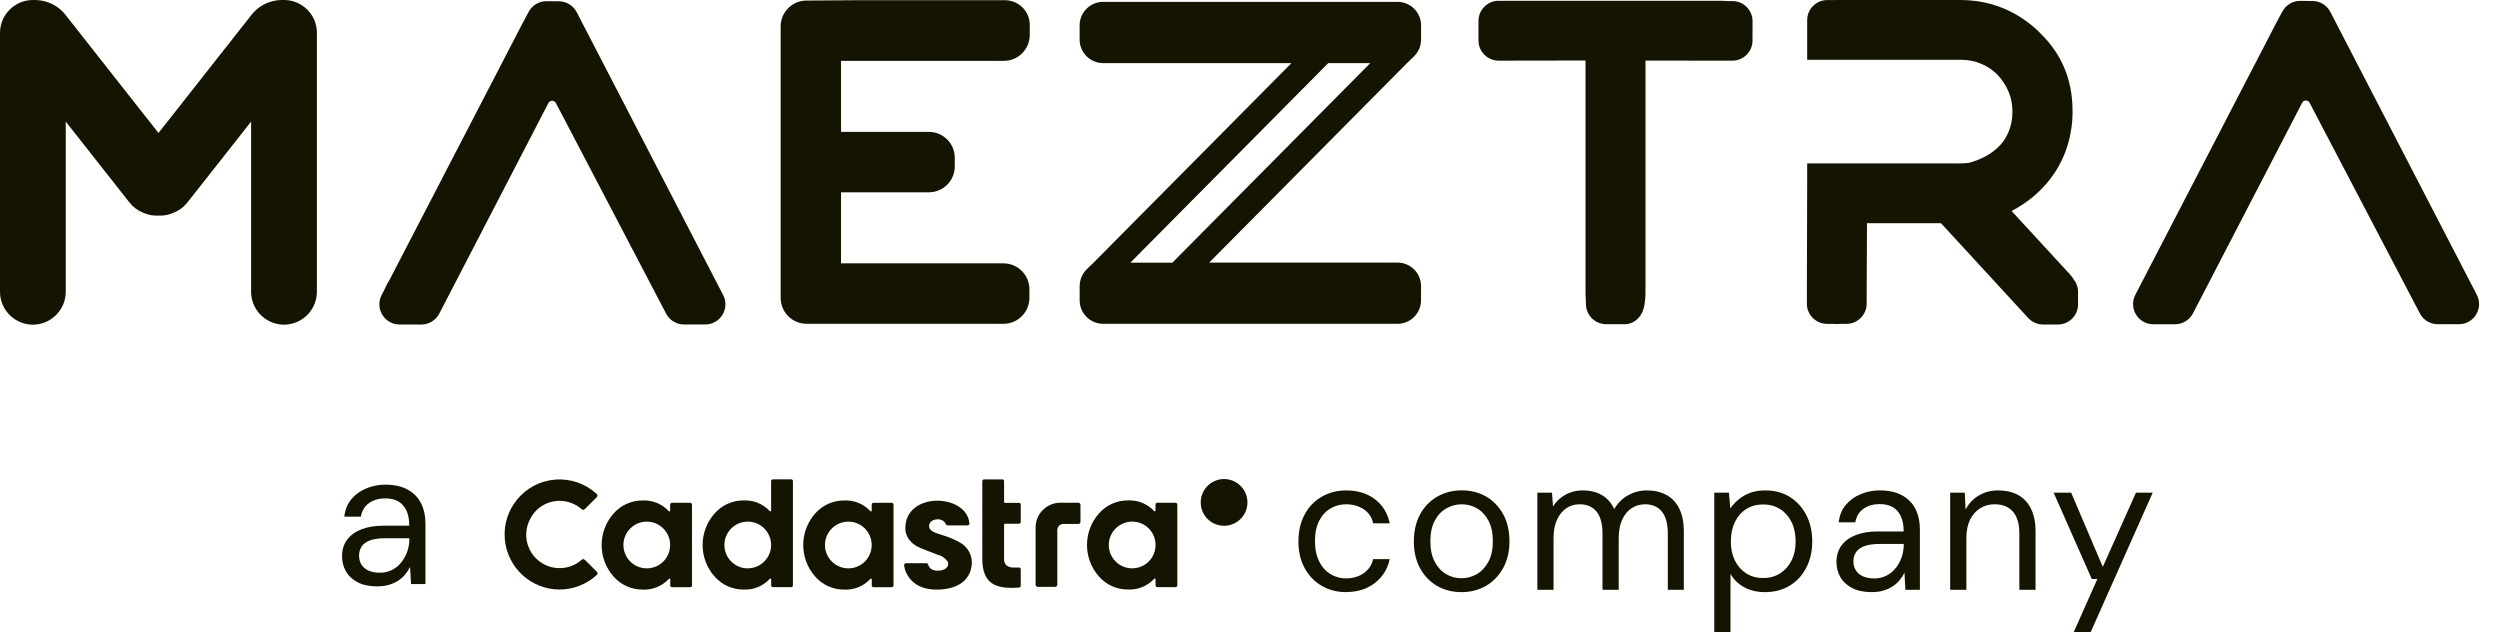 <svg width="87" height="22" viewBox="0 0 87 22" fill="none" xmlns="http://www.w3.org/2000/svg">
  <path d="M20.07 0.425C19.95 0.193 19.714 0.049 19.453 0.045L19.025 0.041H19.017C18.756 0.041 18.52 0.183 18.397 0.412L18.167 0.844L13.513 9.822L13.505 9.817L13.348 10.137L13.281 10.267C13.168 10.487 13.176 10.744 13.305 10.955C13.433 11.167 13.658 11.293 13.905 11.293H14.663C14.927 11.293 15.165 11.147 15.287 10.913L19.085 3.585C19.122 3.515 19.188 3.506 19.215 3.506C19.242 3.506 19.308 3.515 19.345 3.585L23.181 10.915C23.303 11.148 23.541 11.292 23.804 11.292H24.541C24.788 11.292 25.013 11.166 25.142 10.955C25.27 10.744 25.279 10.486 25.165 10.267L20.07 0.425Z" fill="#141400"/>
  <path d="M11.029 1.144C11.029 0.513 10.515 0 9.884 0C9.857 0 9.829 0 9.801 0C9.532 0.005 9.268 0.086 9.046 0.24C8.938 0.315 8.84 0.404 8.757 0.51L5.832 4.226L5.658 4.446L5.52 4.622V4.616L5.516 4.622L5.511 4.616V4.622L5.373 4.446L5.199 4.226L2.274 0.51C2.191 0.404 2.094 0.315 1.985 0.24C1.761 0.087 1.497 0.006 1.228 0.001C1.2 0.001 1.173 0.001 1.145 0.001C0.514 0 0 0.513 0 1.144V10.153C0 10.453 0.116 10.727 0.305 10.931C0.493 11.134 0.756 11.27 1.05 11.294C1.06 11.294 1.069 11.295 1.078 11.296C1.1 11.296 1.122 11.299 1.144 11.299C1.166 11.299 1.188 11.299 1.21 11.296C1.219 11.296 1.229 11.295 1.238 11.294C1.825 11.245 2.288 10.752 2.288 10.153V4.231L2.457 4.446L2.499 4.499L4.255 6.729L4.284 6.765L4.385 6.895L4.505 7.045C4.627 7.202 4.785 7.32 4.962 7.394C5.1 7.452 5.249 7.502 5.404 7.502H5.622C5.777 7.502 5.927 7.452 6.065 7.394C6.242 7.32 6.399 7.202 6.522 7.045L6.641 6.895L6.743 6.765L6.772 6.729L8.528 4.499L8.569 4.446L8.738 4.231V10.153C8.738 10.752 9.202 11.245 9.789 11.294C9.798 11.294 9.807 11.295 9.817 11.296C9.839 11.298 9.861 11.299 9.883 11.299C9.905 11.299 9.927 11.299 9.949 11.296C9.958 11.296 9.967 11.295 9.976 11.294C10.27 11.27 10.533 11.134 10.722 10.931C10.911 10.727 11.027 10.453 11.027 10.153V1.144H11.029Z" fill="#141400"/>
  <path d="M35.823 10.066C35.823 9.569 35.42 9.165 34.922 9.165H29.268V6.692H32.325C32.823 6.692 33.226 6.289 33.226 5.791V5.491C33.226 4.993 32.823 4.59 32.325 4.59H29.268V2.118H34.934C35.432 2.118 35.835 1.715 35.835 1.217V0.838C35.822 0.373 35.433 0.006 34.968 0.006H30.025C29.265 0.012 28.575 0.016 28.064 0.019C27.568 0.021 27.167 0.423 27.167 0.919V10.367C27.167 10.864 27.571 11.268 28.068 11.268H34.922C35.42 11.268 35.823 10.864 35.823 10.367V10.066Z" fill="#141400"/>
  <path d="M86.169 10.946C86.298 10.735 86.307 10.477 86.192 10.258L81.096 0.415C80.977 0.183 80.74 0.038 80.48 0.035L80.052 0.03H80.044C79.784 0.03 79.548 0.173 79.425 0.402L79.194 0.834L74.31 10.258C74.196 10.478 74.205 10.735 74.333 10.946C74.462 11.158 74.686 11.284 74.934 11.284H75.691C75.956 11.284 76.194 11.138 76.316 10.904L80.115 3.576C80.152 3.505 80.218 3.497 80.245 3.497C80.271 3.497 80.337 3.505 80.374 3.576L84.211 10.906C84.333 11.139 84.571 11.283 84.834 11.283H85.57C85.818 11.283 86.043 11.156 86.17 10.946H86.169Z" fill="#141400"/>
  <path d="M56.523 11.284C56.908 11.284 57.178 10.98 57.229 10.589C57.229 10.589 57.257 10.428 57.263 10.228V2.108L60.285 2.112C60.672 2.112 60.987 1.798 60.987 1.413L60.989 0.741C60.989 0.554 60.917 0.376 60.784 0.243C60.652 0.11 60.475 0.037 60.288 0.037H60.086C60.041 0.031 59.995 0.027 59.948 0.027H52.494C52.487 0.027 52.481 0.027 52.474 0.027H52.154C51.966 0.027 51.79 0.1 51.657 0.232C51.524 0.365 51.451 0.541 51.451 0.728V1.409C51.451 1.597 51.524 1.773 51.657 1.906C51.789 2.038 51.966 2.111 52.154 2.111H52.155L55.176 2.106V10.226C55.176 10.287 55.182 10.338 55.184 10.397L55.191 10.581C55.191 10.968 55.506 11.281 55.893 11.281H56.524L56.523 11.284Z" fill="#141400"/>
  <path d="M72.316 10.594V10.155C72.316 9.993 72.259 9.837 72.158 9.712C72.124 9.654 72.081 9.599 72.033 9.547L70.004 7.343C70.238 7.221 70.555 7.028 70.871 6.743C71.341 6.32 71.888 5.621 72.066 4.574C72.104 4.358 72.124 4.134 72.125 3.906V3.892C72.133 2.682 71.665 1.817 71.059 1.216C71.036 1.19 71.013 1.165 70.989 1.141C70.631 0.784 70.218 0.503 69.757 0.306C69.456 0.177 69.139 0.088 68.813 0.042C68.794 0.038 68.777 0.036 68.76 0.034C68.753 0.034 68.745 0.034 68.737 0.032C68.574 0.012 68.409 0 68.241 0H63.932C63.906 0 63.881 0.002 63.855 0.003H63.594L63.59 0.002C63.404 0.002 63.228 0.075 63.096 0.206C62.962 0.338 62.89 0.515 62.89 0.703V2.08H68.236C68.487 2.08 68.724 2.126 68.939 2.216C69.051 2.264 69.153 2.318 69.248 2.382C69.251 2.383 69.253 2.386 69.255 2.387C69.276 2.401 69.297 2.416 69.318 2.431C69.319 2.431 69.321 2.433 69.322 2.434C69.389 2.485 69.452 2.541 69.511 2.601C69.672 2.767 69.802 2.965 69.897 3.189C69.949 3.312 69.986 3.442 70.008 3.577C70.01 3.596 70.014 3.613 70.016 3.632C70.016 3.636 70.017 3.641 70.017 3.645C70.026 3.724 70.032 3.805 70.033 3.892C70.033 4.142 69.987 4.378 69.897 4.593C69.855 4.692 69.804 4.786 69.747 4.874C69.394 5.384 68.805 5.591 68.53 5.664C68.435 5.679 68.337 5.686 68.236 5.686H62.89V6.388L62.879 10.232V10.568C62.879 10.955 63.194 11.27 63.581 11.27H63.809C63.846 11.273 63.884 11.276 63.922 11.276C63.961 11.276 63.995 11.273 64.031 11.27H64.258C64.645 11.27 64.96 10.955 64.96 10.568V10.232L64.971 7.767H67.546L70.581 11.066C70.713 11.21 70.902 11.293 71.098 11.293H71.248C71.254 11.293 71.26 11.293 71.267 11.293C71.27 11.293 71.274 11.293 71.277 11.293H71.615C72.002 11.293 72.317 10.978 72.317 10.591L72.316 10.594Z" fill="#141400"/>
  <path d="M48.632 0.065H38.389C37.938 0.065 37.571 0.431 37.571 0.882V1.378C37.571 1.83 37.938 2.196 38.389 2.196H44.943L37.998 9.199C37.998 9.199 37.996 9.2 37.992 9.204C37.97 9.224 37.886 9.3 37.81 9.379C37.792 9.398 37.775 9.418 37.758 9.437C37.756 9.439 37.754 9.442 37.751 9.445C37.75 9.446 37.749 9.447 37.748 9.448C37.73 9.47 37.714 9.492 37.7 9.515C37.619 9.643 37.572 9.793 37.572 9.955V10.451C37.572 10.903 37.939 11.269 38.391 11.269H48.633C49.085 11.269 49.452 10.903 49.452 10.451V9.955C49.452 9.504 49.086 9.138 48.633 9.138H42.08L48.964 2.196L49.203 1.966H49.202C49.356 1.818 49.453 1.608 49.453 1.377V0.881C49.453 0.43 49.086 0.064 48.634 0.064L48.632 0.065ZM40.799 9.14H39.337L46.221 2.198H47.684L40.799 9.14Z" fill="#141400"/>
  <path fill-rule="evenodd" clip-rule="evenodd" d="M23.383 17.498C23.349 17.498 23.321 17.525 23.321 17.559V17.77C23.321 17.77 23.321 17.776 23.32 17.778C23.316 17.793 23.3 17.801 23.285 17.798L23.277 17.793C23.277 17.793 23.274 17.788 23.271 17.786C23.039 17.535 22.706 17.399 22.364 17.417C21.979 17.414 21.611 17.578 21.356 17.866C20.797 18.494 20.797 19.441 21.356 20.068C21.611 20.357 21.979 20.52 22.365 20.518C22.707 20.534 23.04 20.4 23.273 20.148C23.275 20.145 23.277 20.142 23.28 20.14C23.287 20.136 23.296 20.134 23.304 20.136C23.316 20.139 23.324 20.149 23.324 20.161V20.373C23.324 20.407 23.351 20.434 23.385 20.434H24.02C24.053 20.434 24.081 20.409 24.081 20.375V17.56C24.081 17.527 24.054 17.498 24.021 17.498H23.383ZM22.508 19.779C22.059 19.779 21.695 19.415 21.695 18.966C21.695 18.517 22.06 18.153 22.508 18.153C22.956 18.153 23.321 18.517 23.321 18.966C23.321 19.415 22.958 19.779 22.508 19.779Z" fill="#141400"/>
  <path fill-rule="evenodd" clip-rule="evenodd" d="M26.896 16.68C26.863 16.68 26.835 16.708 26.835 16.741V17.769C26.835 17.769 26.835 17.774 26.835 17.777C26.83 17.792 26.815 17.8 26.8 17.796L26.792 17.792C26.792 17.792 26.788 17.787 26.786 17.785C26.553 17.534 26.22 17.398 25.878 17.415C25.494 17.412 25.125 17.576 24.871 17.865C24.311 18.492 24.311 19.44 24.871 20.067C25.127 20.356 25.494 20.519 25.878 20.517C26.221 20.533 26.553 20.398 26.786 20.147C26.788 20.144 26.791 20.141 26.793 20.139C26.8 20.134 26.809 20.133 26.817 20.134C26.829 20.138 26.837 20.148 26.837 20.16V20.372C26.837 20.405 26.865 20.433 26.898 20.433H27.533C27.567 20.433 27.594 20.408 27.594 20.374V16.741C27.594 16.708 27.567 16.68 27.533 16.68H26.896ZM26.022 19.779C25.573 19.779 25.209 19.415 25.209 18.966C25.209 18.517 25.573 18.153 26.022 18.153C26.471 18.153 26.835 18.517 26.835 18.966C26.835 19.414 26.47 19.778 26.022 19.778V19.779Z" fill="#141400"/>
  <path d="M32.597 20.518C33.245 20.518 33.68 20.256 33.791 19.801C33.882 19.476 33.762 19.127 33.487 18.928C33.274 18.797 33.044 18.695 32.803 18.625C32.519 18.536 32.332 18.477 32.332 18.304C32.332 18.152 32.482 18.072 32.632 18.072C32.701 18.071 32.77 18.09 32.828 18.13C32.864 18.155 32.892 18.191 32.908 18.233C32.919 18.263 32.948 18.283 32.979 18.283H33.672C33.708 18.283 33.736 18.255 33.736 18.219V18.214C33.647 17.17 31.505 17.098 31.505 18.381C31.504 18.402 31.48 18.848 32.046 19.077C32.05 19.078 32.458 19.242 32.631 19.305C32.772 19.339 32.896 19.423 32.98 19.543C33.002 19.593 33.002 19.649 32.98 19.7C32.928 19.83 32.707 19.883 32.543 19.852C32.427 19.84 32.331 19.758 32.299 19.647C32.29 19.618 32.264 19.598 32.232 19.599H31.532C31.495 19.599 31.463 19.63 31.463 19.667C31.463 19.669 31.463 19.672 31.463 19.675C31.499 19.945 31.731 20.519 32.597 20.519V20.518Z" fill="#141400"/>
  <path d="M35.525 19.814C35.525 19.779 35.495 19.75 35.461 19.751H35.46C35.377 19.753 35.306 19.751 35.243 19.749C35.162 19.749 35.083 19.721 35.02 19.67C34.963 19.61 34.935 19.529 34.942 19.447V18.254C34.942 18.239 34.955 18.226 34.97 18.226H35.462C35.495 18.226 35.522 18.199 35.522 18.166V17.559C35.522 17.525 35.495 17.499 35.462 17.499H34.97C34.955 17.499 34.942 17.486 34.942 17.471V16.745C34.942 16.71 34.914 16.682 34.88 16.682H34.247C34.212 16.682 34.185 16.71 34.184 16.745V19.449C34.184 19.852 34.29 20.132 34.503 20.288C34.697 20.43 35.017 20.483 35.463 20.447C35.497 20.445 35.522 20.417 35.522 20.383V19.815L35.525 19.814Z" fill="#141400"/>
  <path fill-rule="evenodd" clip-rule="evenodd" d="M30.397 17.498C30.363 17.498 30.335 17.525 30.335 17.559V17.77C30.335 17.77 30.335 17.776 30.335 17.778C30.331 17.793 30.316 17.801 30.301 17.798L30.293 17.793C30.293 17.793 30.289 17.788 30.287 17.786C30.054 17.535 29.721 17.399 29.379 17.417C28.994 17.413 28.626 17.578 28.371 17.866C27.813 18.494 27.813 19.441 28.371 20.068C28.627 20.357 28.994 20.52 29.379 20.518C29.722 20.534 30.054 20.4 30.287 20.148C30.289 20.145 30.291 20.142 30.294 20.14C30.301 20.136 30.31 20.134 30.318 20.136C30.33 20.139 30.338 20.149 30.338 20.161V20.373C30.338 20.407 30.366 20.434 30.399 20.434H31.034C31.067 20.434 31.095 20.408 31.095 20.374V17.56C31.095 17.527 31.068 17.499 31.035 17.498H30.397ZM29.523 19.779C29.073 19.779 28.709 19.415 28.709 18.966C28.709 18.517 29.073 18.153 29.523 18.153C29.972 18.153 30.335 18.517 30.335 18.966C30.335 19.415 29.972 19.779 29.523 19.779Z" fill="#141400"/>
  <path fill-rule="evenodd" clip-rule="evenodd" d="M40.273 17.495C40.24 17.495 40.212 17.523 40.212 17.557V17.767C40.212 17.767 40.212 17.773 40.211 17.776C40.206 17.791 40.191 17.799 40.176 17.795L40.168 17.791C40.168 17.791 40.165 17.786 40.162 17.784C39.928 17.532 39.596 17.397 39.254 17.414C38.869 17.412 38.502 17.575 38.247 17.864C37.688 18.491 37.688 19.439 38.247 20.066C38.502 20.355 38.87 20.518 39.254 20.515C39.597 20.532 39.93 20.397 40.162 20.146C40.165 20.142 40.167 20.14 40.169 20.138C40.176 20.133 40.185 20.132 40.194 20.133C40.205 20.137 40.213 20.147 40.213 20.159V20.371C40.213 20.404 40.241 20.432 40.275 20.432H40.909C40.943 20.432 40.971 20.405 40.971 20.372V17.558C40.971 17.524 40.944 17.497 40.91 17.495H40.273ZM39.399 19.778C38.95 19.778 38.586 19.413 38.586 18.965C38.586 18.517 38.951 18.152 39.4 18.152C39.85 18.152 40.213 18.515 40.213 18.965C40.213 19.414 39.85 19.778 39.4 19.778H39.399Z" fill="#141400"/>
  <path d="M37.601 17.571C37.601 17.529 37.567 17.495 37.526 17.495H36.899C36.424 17.495 36.039 17.88 36.039 18.356V20.349C36.039 20.39 36.072 20.424 36.114 20.424H36.718C36.76 20.424 36.794 20.39 36.794 20.349V18.445C36.794 18.328 36.889 18.233 37.006 18.233H37.526C37.567 18.233 37.601 18.199 37.601 18.158V17.571Z" fill="#141400"/>
  <path d="M20.25 19.474C19.773 19.903 19.038 19.863 18.609 19.385C18.289 19.027 18.221 18.509 18.44 18.08C18.63 17.683 19.031 17.43 19.471 17.429C19.756 17.429 20.032 17.534 20.246 17.722C20.275 17.749 20.32 17.748 20.348 17.721L20.77 17.299C20.799 17.27 20.8 17.222 20.77 17.193C20.77 17.193 20.77 17.192 20.768 17.191C20.374 16.828 19.847 16.646 19.313 16.691C18.258 16.781 17.477 17.708 17.567 18.762C17.652 19.751 18.477 20.512 19.47 20.515C19.951 20.515 20.417 20.334 20.771 20.006C20.802 19.978 20.803 19.931 20.774 19.901C20.774 19.901 20.774 19.899 20.771 19.898L20.378 19.506C20.32 19.448 20.277 19.448 20.248 19.473L20.25 19.474Z" fill="#141400"/>
  <path d="M42.598 18.297C43.047 18.297 43.411 17.933 43.411 17.484C43.411 17.034 43.047 16.671 42.598 16.671C42.148 16.671 41.785 17.034 41.785 17.484C41.785 17.933 42.148 18.297 42.598 18.297Z" fill="#141400"/>
  <path d="M13.131 20.407C12.859 20.407 12.629 20.359 12.446 20.263C12.263 20.167 12.127 20.04 12.038 19.881C11.948 19.722 11.903 19.549 11.903 19.361C11.903 19.133 11.962 18.939 12.08 18.781C12.198 18.622 12.367 18.502 12.583 18.418C12.8 18.336 13.056 18.294 13.351 18.294H14.242C14.242 18.085 14.21 17.909 14.145 17.769C14.08 17.627 13.986 17.522 13.864 17.45C13.741 17.378 13.587 17.343 13.404 17.343C13.19 17.343 13.005 17.396 12.847 17.503C12.691 17.611 12.595 17.77 12.559 17.979H11.982C12.009 17.738 12.091 17.536 12.226 17.373C12.363 17.209 12.537 17.084 12.746 16.997C12.956 16.91 13.175 16.866 13.404 16.866C13.717 16.866 13.977 16.923 14.186 17.038C14.393 17.151 14.549 17.31 14.652 17.514C14.755 17.718 14.806 17.957 14.806 18.234V20.326H14.304L14.27 19.729C14.225 19.823 14.168 19.911 14.099 19.994C14.029 20.078 13.948 20.148 13.854 20.209C13.761 20.269 13.654 20.317 13.536 20.352C13.418 20.388 13.283 20.405 13.131 20.405V20.407ZM13.219 19.931C13.375 19.931 13.518 19.898 13.645 19.833C13.772 19.768 13.881 19.679 13.97 19.565C14.059 19.451 14.128 19.325 14.175 19.186C14.223 19.047 14.246 18.902 14.246 18.751V18.731H13.401C13.182 18.731 13.005 18.756 12.87 18.808C12.736 18.86 12.64 18.931 12.582 19.023C12.524 19.114 12.495 19.218 12.495 19.334C12.495 19.45 12.523 19.56 12.578 19.649C12.634 19.738 12.717 19.808 12.826 19.857C12.936 19.905 13.066 19.931 13.219 19.931Z" fill="#141400"/>
  <path d="M46.848 20.606C46.53 20.606 46.245 20.532 45.993 20.385C45.74 20.238 45.542 20.03 45.4 19.765C45.256 19.499 45.185 19.192 45.185 18.843C45.185 18.495 45.256 18.174 45.4 17.908C45.542 17.641 45.74 17.435 45.993 17.288C46.245 17.141 46.53 17.067 46.848 17.067C47.251 17.067 47.585 17.171 47.854 17.378C48.123 17.586 48.292 17.865 48.363 18.213H47.787C47.742 18.004 47.633 17.84 47.458 17.723C47.284 17.608 47.078 17.549 46.841 17.549C46.648 17.549 46.469 17.597 46.304 17.692C46.139 17.788 46.007 17.931 45.908 18.122C45.81 18.312 45.761 18.55 45.761 18.835C45.761 19.045 45.79 19.232 45.848 19.395C45.906 19.558 45.985 19.693 46.083 19.8C46.182 19.907 46.296 19.988 46.428 20.044C46.56 20.1 46.698 20.128 46.841 20.128C46.997 20.128 47.142 20.101 47.273 20.048C47.405 19.994 47.515 19.917 47.605 19.816C47.694 19.715 47.754 19.596 47.786 19.457H48.362C48.291 19.796 48.12 20.073 47.849 20.285C47.578 20.497 47.245 20.603 46.846 20.603L46.848 20.606Z" fill="#141400"/>
  <path d="M50.858 20.606C50.541 20.606 50.257 20.533 50.007 20.388C49.757 20.243 49.56 20.037 49.416 19.771C49.272 19.505 49.202 19.195 49.202 18.842C49.202 18.489 49.275 18.166 49.419 17.899C49.564 17.633 49.764 17.428 50.017 17.282C50.27 17.137 50.554 17.064 50.872 17.064C51.189 17.064 51.471 17.137 51.721 17.282C51.968 17.427 52.165 17.632 52.311 17.896C52.456 18.16 52.529 18.473 52.529 18.835C52.529 19.198 52.455 19.505 52.308 19.771C52.16 20.037 51.961 20.242 51.71 20.388C51.46 20.533 51.175 20.606 50.858 20.606ZM50.858 20.123C51.05 20.123 51.228 20.075 51.394 19.979C51.559 19.883 51.693 19.74 51.797 19.547C51.9 19.355 51.951 19.119 51.951 18.836C51.951 18.554 51.901 18.312 51.8 18.122C51.7 17.932 51.568 17.79 51.404 17.693C51.241 17.597 51.063 17.55 50.87 17.55C50.678 17.55 50.499 17.598 50.331 17.693C50.163 17.79 50.029 17.932 49.928 18.122C49.827 18.312 49.777 18.55 49.777 18.836C49.777 19.122 49.827 19.355 49.928 19.547C50.029 19.74 50.161 19.883 50.324 19.979C50.487 20.075 50.664 20.123 50.858 20.123Z" fill="#141400"/>
  <path d="M53.5 20.525V17.146H54.01L54.044 17.628C54.151 17.454 54.295 17.317 54.475 17.216C54.656 17.116 54.854 17.066 55.069 17.066C55.244 17.066 55.402 17.089 55.542 17.136C55.683 17.184 55.807 17.254 55.914 17.351C56.02 17.447 56.108 17.568 56.175 17.716C56.291 17.512 56.451 17.351 56.655 17.237C56.859 17.124 57.076 17.066 57.309 17.066C57.569 17.066 57.795 17.118 57.99 17.223C58.184 17.329 58.334 17.487 58.439 17.699C58.545 17.911 58.597 18.181 58.597 18.507V20.526H58.04V18.568C58.04 18.228 57.97 17.974 57.833 17.803C57.694 17.633 57.499 17.549 57.249 17.549C57.074 17.549 56.918 17.595 56.78 17.686C56.641 17.778 56.531 17.911 56.451 18.085C56.371 18.26 56.331 18.474 56.331 18.729V20.526H55.767V18.568C55.767 18.228 55.697 17.974 55.559 17.803C55.42 17.633 55.225 17.549 54.969 17.549C54.798 17.549 54.646 17.595 54.509 17.686C54.372 17.778 54.265 17.911 54.184 18.085C54.102 18.26 54.063 18.474 54.063 18.729V20.526H53.499L53.5 20.525Z" fill="#141400"/>
  <path d="M59.657 22V17.146H60.167L60.215 17.696C60.286 17.588 60.378 17.487 60.49 17.391C60.601 17.295 60.734 17.217 60.89 17.156C61.044 17.096 61.224 17.066 61.429 17.066C61.761 17.066 62.048 17.143 62.291 17.297C62.534 17.451 62.724 17.662 62.861 17.927C62.997 18.194 63.066 18.498 63.066 18.842C63.066 19.186 62.997 19.485 62.861 19.751C62.724 20.017 62.533 20.226 62.287 20.378C62.042 20.529 61.752 20.606 61.422 20.606C61.15 20.606 60.909 20.55 60.701 20.438C60.494 20.327 60.333 20.169 60.221 19.969V22H59.657ZM61.361 20.116C61.58 20.116 61.774 20.063 61.945 19.955C62.115 19.847 62.247 19.699 62.344 19.509C62.44 19.319 62.488 19.097 62.488 18.842C62.488 18.587 62.439 18.357 62.344 18.165C62.248 17.972 62.115 17.823 61.945 17.715C61.774 17.608 61.58 17.554 61.361 17.554C61.142 17.554 60.941 17.608 60.77 17.715C60.6 17.823 60.469 17.972 60.376 18.165C60.282 18.357 60.234 18.583 60.234 18.842C60.234 19.102 60.282 19.319 60.376 19.509C60.469 19.699 60.601 19.847 60.77 19.955C60.941 20.063 61.138 20.116 61.361 20.116Z" fill="#141400"/>
  <path d="M65.136 20.606C64.864 20.606 64.636 20.558 64.452 20.462C64.269 20.366 64.132 20.239 64.043 20.08C63.954 19.921 63.909 19.748 63.909 19.56C63.909 19.332 63.968 19.139 64.086 18.98C64.204 18.821 64.372 18.701 64.588 18.617C64.805 18.535 65.061 18.494 65.356 18.494H66.248C66.248 18.284 66.215 18.108 66.15 17.968C66.086 17.826 65.992 17.721 65.869 17.649C65.746 17.578 65.594 17.542 65.409 17.542C65.195 17.542 65.01 17.595 64.852 17.703C64.696 17.81 64.6 17.969 64.564 18.178H63.987C64.014 17.938 64.095 17.735 64.232 17.572C64.368 17.409 64.541 17.283 64.752 17.197C64.961 17.11 65.181 17.066 65.409 17.066C65.722 17.066 65.983 17.122 66.191 17.237C66.398 17.351 66.555 17.509 66.658 17.713C66.761 17.917 66.812 18.157 66.812 18.434V20.526H66.308L66.275 19.93C66.229 20.023 66.172 20.111 66.103 20.195C66.034 20.278 65.953 20.349 65.859 20.409C65.765 20.469 65.658 20.518 65.54 20.552C65.422 20.588 65.287 20.606 65.134 20.606H65.136ZM65.223 20.13C65.379 20.13 65.522 20.097 65.649 20.032C65.776 19.968 65.885 19.878 65.975 19.764C66.064 19.65 66.132 19.524 66.18 19.385C66.227 19.246 66.25 19.102 66.25 18.95V18.93H65.405C65.186 18.93 65.01 18.956 64.874 19.008C64.74 19.059 64.644 19.13 64.586 19.222C64.528 19.313 64.499 19.418 64.499 19.533C64.499 19.649 64.527 19.759 64.583 19.848C64.638 19.938 64.722 20.007 64.83 20.056C64.94 20.104 65.071 20.13 65.223 20.13Z" fill="#141400"/>
  <path d="M67.866 20.525V17.146H68.375L68.402 17.735C68.509 17.525 68.662 17.361 68.862 17.243C69.061 17.125 69.288 17.066 69.542 17.066C69.797 17.066 70.034 17.118 70.227 17.223C70.419 17.329 70.57 17.487 70.676 17.699C70.784 17.911 70.837 18.181 70.837 18.507V20.526H70.273V18.568C70.273 18.228 70.198 17.974 70.048 17.803C69.899 17.633 69.687 17.549 69.415 17.549C69.227 17.549 69.059 17.595 68.912 17.686C68.765 17.778 68.647 17.91 68.56 18.081C68.474 18.254 68.43 18.467 68.43 18.722V20.525H67.866Z" fill="#141400"/>
  <path d="M72.164 22L72.989 20.149H72.794L71.467 17.146H72.077L73.177 19.727L74.331 17.146H74.914L72.755 22H72.164Z" fill="#141400"/>
</svg>